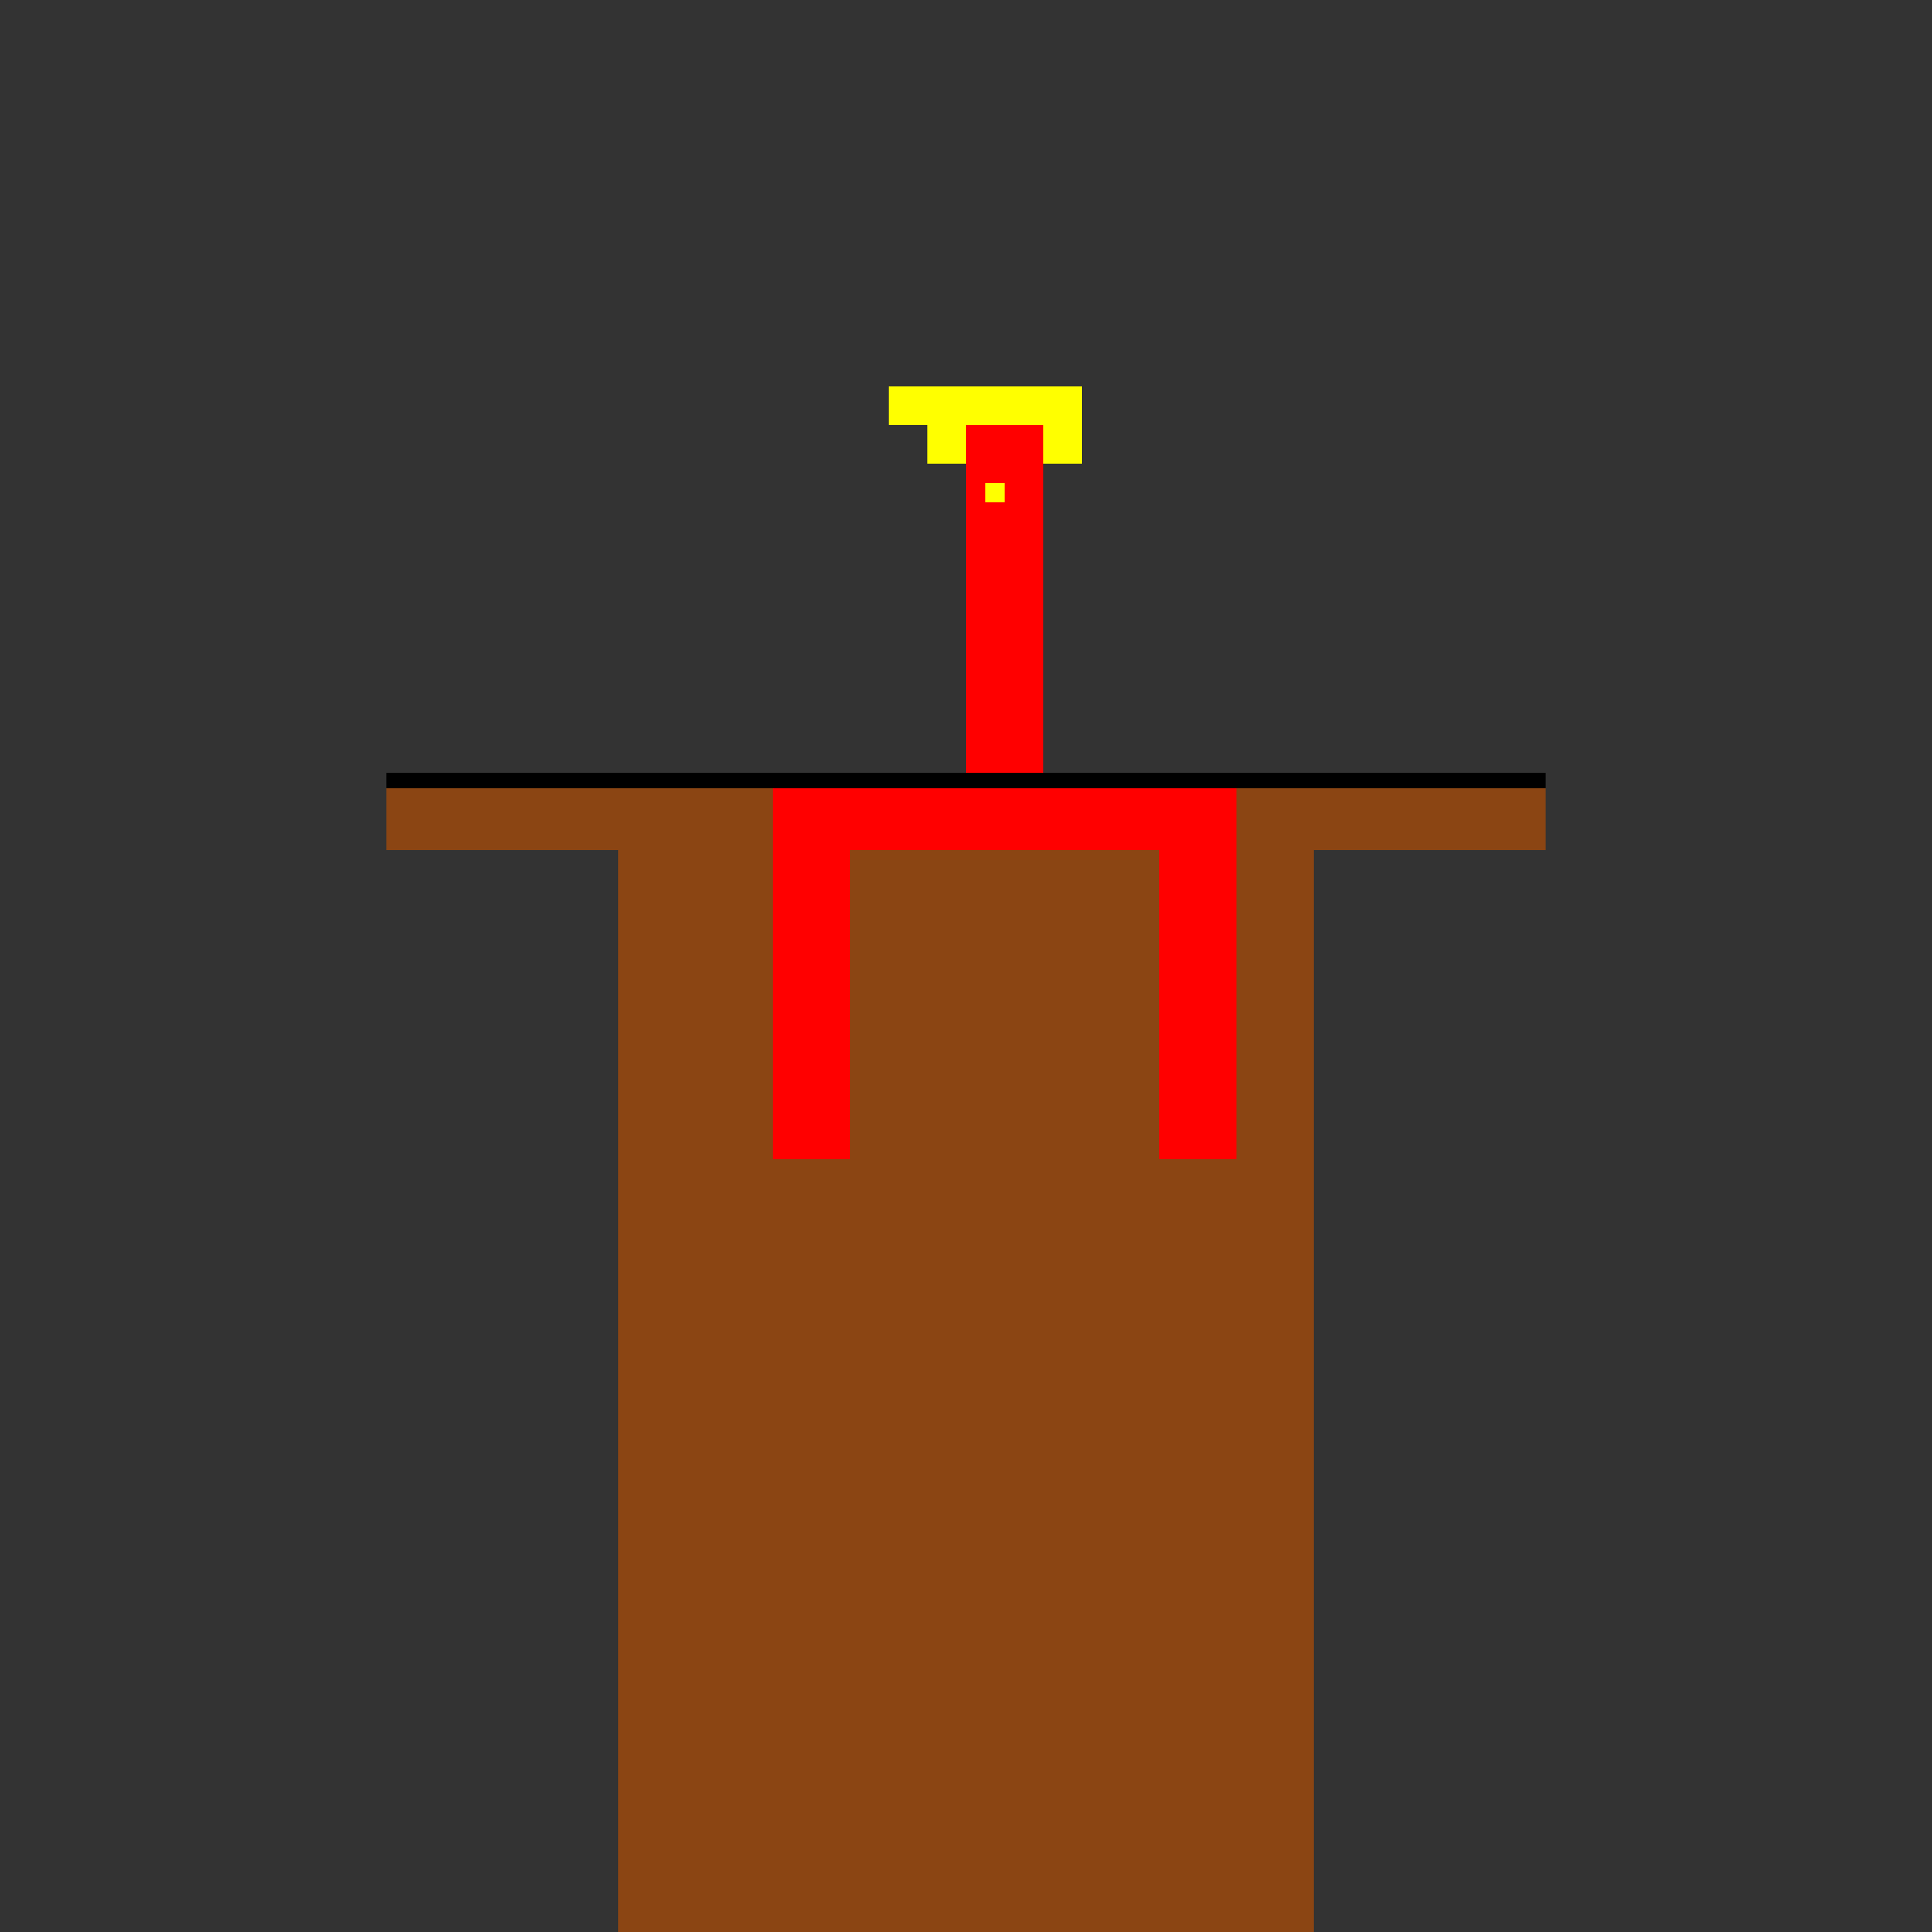 <!--

Generated by DrawGPT.
Free, open source, AI generated images in SVG, PNG, and HTML Canvas format.
https://drawgpt.ai

Created: 2023-09-27T15:13:32.978Z
Link: https://drawgpt.ai/prompt/104880/

-->
<svg xmlns="http://www.w3.org/2000/svg" xmlns:xlink="http://www.w3.org/1999/xlink" width="500" height="500"><rect width="100%" height="100%" fill="#333333" stroke="none"/><defs/><g><rect fill="#8B4513" stroke="none" x="100" y="200" width="300" height="20"/><rect fill="#8B4513" stroke="none" x="160" y="220" width="180" height="280"/><rect fill="#FF0000" stroke="none" x="250" y="100" width="20" height="100"/><rect fill="#FF0000" stroke="none" x="200" y="200" width="120" height="20"/><rect fill="#FF0000" stroke="none" x="200" y="220" width="20" height="80"/><rect fill="#FF0000" stroke="none" x="300" y="220" width="20" height="80"/><rect fill="#000000" stroke="none" x="100" y="200" width="300" height="4"/><rect fill="#000000" stroke="none" x="160" y="500" width="20" height="12"/><rect fill="#000000" stroke="none" x="320" y="500" width="20" height="12"/><rect fill="#FFFF00" stroke="none" x="230" y="100" width="50" height="10"/><rect fill="#FFFF00" stroke="none" x="240" y="110" width="10" height="10"/><rect fill="#FFFF00" stroke="none" x="270" y="110" width="10" height="10"/><rect fill="#FFFF00" stroke="none" x="255" y="125" width="5" height="5"/></g></svg>